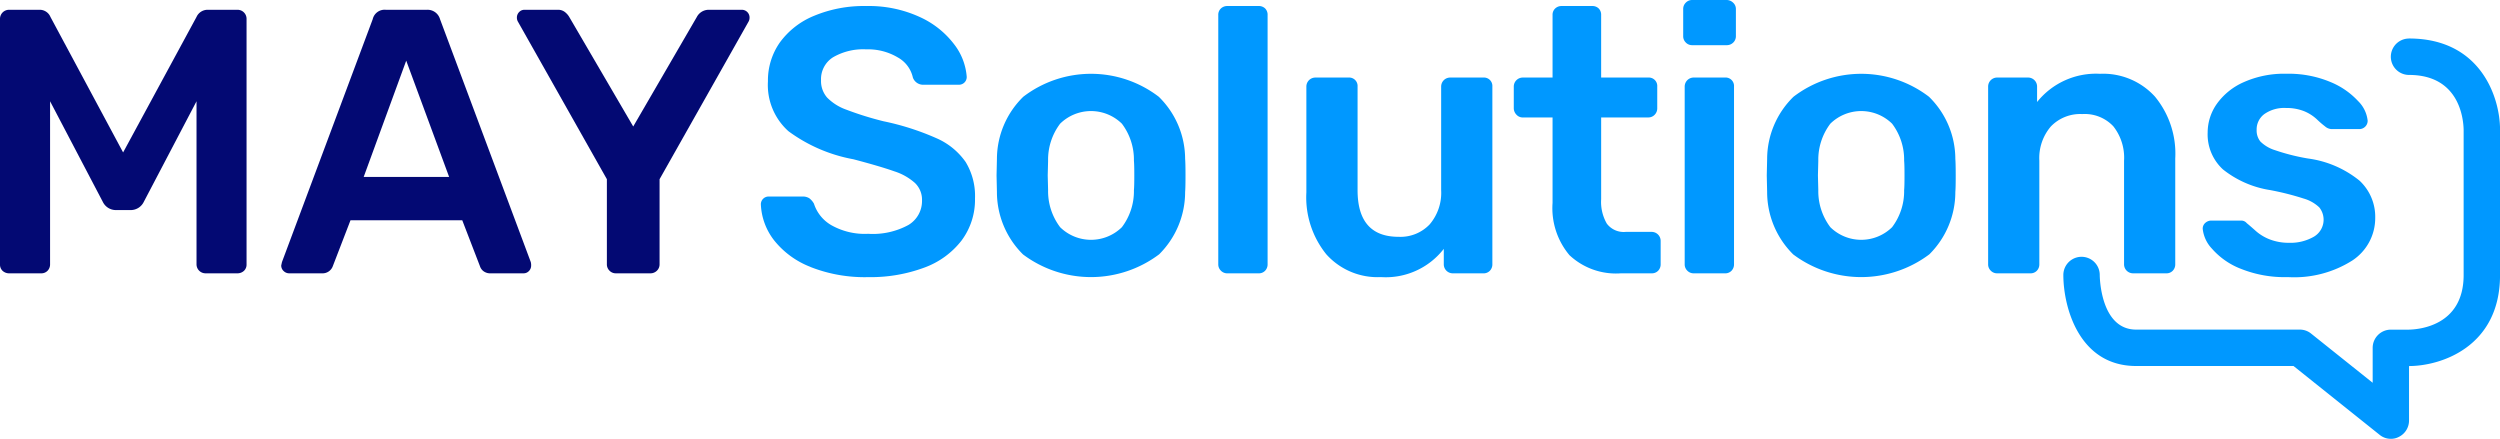 <svg xmlns="http://www.w3.org/2000/svg" id="Group_221" width="247.237" height="43.392" viewBox="0 0 247.237 43.392">
    <defs>
        <clipPath id="clip-path">
            <path id="Rectangle_139" fill="none" d="M0 0H247.237V43.392H0z"/>
        </clipPath>
        <style>
            .cls-3{fill:#030973}.cls-4{fill:#0098ff}
        </style>
    </defs>
    <g id="Group_220" clip-path="url(#clip-path)">
        <path id="Path_190" d="M.261 29.252A.844.844 0 0 1 0 28.6V4.363a.907.907 0 0 1 .261-.67.906.906 0 0 1 .67-.261h2.941a1.15 1.15 0 0 1 1.117.707l7.186 13.4 7.26-13.4a1.2 1.2 0 0 1 1.117-.707h2.9a.893.893 0 0 1 .931.931V28.6a.846.846 0 0 1-.261.652.946.946 0 0 1-.67.242h-3.123a.89.89 0 0 1-.894-.894V12.479l-5.212 9.941a1.44 1.44 0 0 1-1.266.819H11.43a1.439 1.439 0 0 1-1.266-.819l-5.212-9.941V28.6a.9.9 0 0 1-.242.633.846.846 0 0 1-.652.261H.931a.943.943 0 0 1-.67-.242" class="cls-3" transform="translate(0 -2.464)"/>
        <path id="Path_191" d="M98.845 29.271a.727.727 0 0 1-.242-.558l.074-.335 8.973-24.015a1.209 1.209 0 0 1 1.3-.931h4.058a1.281 1.281 0 0 1 1.3.931l8.973 24.015a1.149 1.149 0 0 1 .037.335.758.758 0 0 1-.223.558.715.715 0 0 1-.521.223h-3.239a1.11 1.11 0 0 1-.745-.223 1.007 1.007 0 0 1-.335-.484l-1.75-4.542h-11.051l-1.75 4.542a1.079 1.079 0 0 1-1.08.707h-3.239a.776.776 0 0 1-.54-.223m16.363-9.308l-4.244-11.5-4.207 11.5z" class="cls-3" transform="translate(-70.791 -2.464)"/>
        <path id="Path_192" d="M190.394 29.234a.86.86 0 0 1-.261-.633v-8.415l-8.786-15.563a.78.78 0 0 1-.112-.41.758.758 0 0 1 .223-.558.714.714 0 0 1 .521-.223h3.314a1.068 1.068 0 0 1 .689.223 1.728 1.728 0 0 1 .428.484l6.329 10.835 6.292-10.835a1.329 1.329 0 0 1 1.154-.707h3.276a.764.764 0 0 1 .782.782.78.78 0 0 1-.112.41l-8.787 15.563V28.6a.862.862 0 0 1-.261.633.906.906 0 0 1-.67.261h-3.388a.86.86 0 0 1-.633-.261" class="cls-3" transform="translate(-130.116 -2.464)"/>
        <path id="Path_193" d="M757.638 13.511a1.8 1.8 0 1 0 0 3.6c5.073 0 5.379 4.5 5.4 5.416V36.9c0 5.073-4.5 5.379-5.415 5.4h-1.781a1.8 1.8 0 0 0-1.8 1.8v3.454l-6.081-4.858a1.76 1.76 0 0 0-1.115-.4h-16.195c-3.526 0-3.6-5.181-3.6-5.4a1.8 1.8 0 1 0-3.6 0c0 3.113 1.511 9 7.2 9h15.562l8.51 6.8a1.728 1.728 0 0 0 1.115.4 1.634 1.634 0 0 0 .774-.18 1.806 1.806 0 0 0 1.026-1.619V45.9c3.113 0 9-1.871 9-9V22.507c0-3.113-1.871-9-9-9" class="cls-4" transform="translate(-519.397 -9.7)"/>
        <path id="Path_194" d="M271.672 27.914a8.515 8.515 0 0 1-3.611-2.643 6.2 6.2 0 0 1-1.3-3.537.763.763 0 0 1 .782-.782h3.314a1.2 1.2 0 0 1 .689.168 1.727 1.727 0 0 1 .465.54 3.794 3.794 0 0 0 1.713 2.122 6.721 6.721 0 0 0 3.649.856 7.35 7.35 0 0 0 3.984-.875 2.758 2.758 0 0 0 1.34-2.439 2.288 2.288 0 0 0-.697-1.713 5.631 5.631 0 0 0-2.048-1.154q-1.359-.483-4.04-1.191a15.5 15.5 0 0 1-6.423-2.774 6.127 6.127 0 0 1-2.029-4.933 6.523 6.523 0 0 1 1.173-3.835 7.84 7.84 0 0 1 3.388-2.643 12.788 12.788 0 0 1 5.157-.968 12.039 12.039 0 0 1 5.287 1.08 8.839 8.839 0 0 1 3.407 2.7 5.972 5.972 0 0 1 1.247 3.221.763.763 0 0 1-.782.782h-3.463a1.079 1.079 0 0 1-1.08-.707 3.019 3.019 0 0 0-1.489-1.992 5.744 5.744 0 0 0-3.127-.8 5.922 5.922 0 0 0-3.276.782 2.549 2.549 0 0 0-1.191 2.271 2.48 2.48 0 0 0 .6 1.713 5 5 0 0 0 1.88 1.191 31.741 31.741 0 0 0 3.7 1.154 25.83 25.83 0 0 1 5.231 1.675 6.873 6.873 0 0 1 2.885 2.346 6.454 6.454 0 0 1 .931 3.612 6.742 6.742 0 0 1-1.322 4.151 8.206 8.206 0 0 1-3.723 2.7 15.235 15.235 0 0 1-5.529.931 14.61 14.61 0 0 1-5.7-1.005" class="cls-4" transform="translate(-191.515 -1.516)"/>
        <path id="Path_195" d="M352 43.725a8.671 8.671 0 0 1-2.569-6.162l-.037-1.638.037-1.638a8.621 8.621 0 0 1 2.606-6.143 11.023 11.023 0 0 1 13.4 0 8.625 8.625 0 0 1 2.606 6.143q.037.447.037 1.638t-.037 1.638a8.676 8.676 0 0 1-2.569 6.162 11.207 11.207 0 0 1-13.478 0m9.792-2.681a5.894 5.894 0 0 0 1.191-3.667q.037-.372.037-1.452t-.037-1.452a5.9 5.9 0 0 0-1.191-3.667 4.36 4.36 0 0 0-6.106 0 5.893 5.893 0 0 0-1.191 3.667l-.037 1.452.037 1.452a5.891 5.891 0 0 0 1.191 3.667 4.36 4.36 0 0 0 6.106 0" class="cls-4" transform="translate(-250.84 -18.575)"/>
        <path id="Path_196" d="M427.4 28.286a.86.86 0 0 1-.261-.633V3.006a.846.846 0 0 1 .261-.652.9.9 0 0 1 .633-.242h3.09a.883.883 0 0 1 .652.242.882.882 0 0 1 .242.652v24.647a.9.9 0 0 1-.242.633.846.846 0 0 1-.652.261h-3.09a.86.86 0 0 1-.633-.261" class="cls-4" transform="translate(-306.658 -1.516)"/>
        <path id="Path_197" d="M460 44.672a8.968 8.968 0 0 1-1.973-6.125V28.086a.89.89 0 0 1 .894-.894h3.276a.834.834 0 0 1 .894.894v10.238q0 4.617 4.058 4.617a3.979 3.979 0 0 0 3.072-1.229 4.8 4.8 0 0 0 1.136-3.388V28.086a.89.89 0 0 1 .894-.894h3.276a.834.834 0 0 1 .894.894v17.573a.9.9 0 0 1-.242.633.846.846 0 0 1-.652.261h-3.016a.889.889 0 0 1-.894-.894v-1.526a7.266 7.266 0 0 1-6.217 2.792 6.8 6.8 0 0 1-5.4-2.253" class="cls-4" transform="translate(-328.834 -19.522)"/>
        <path id="Path_198" d="M536.283 26.778a7.226 7.226 0 0 1-1.694-5.194v-8.451h-2.941a.833.833 0 0 1-.633-.279.923.923 0 0 1-.261-.652V10.08a.89.89 0 0 1 .894-.894h2.941v-6.18a.846.846 0 0 1 .261-.652.9.9 0 0 1 .633-.242h3.017a.882.882 0 0 1 .652.242.882.882 0 0 1 .242.652v6.18h4.654a.834.834 0 0 1 .894.894v2.12a.907.907 0 0 1-.26.67.862.862 0 0 1-.633.261h-4.654v8.079a4.3 4.3 0 0 0 .559 2.42 2.088 2.088 0 0 0 1.862.819h2.569a.89.89 0 0 1 .894.894v2.308a.9.9 0 0 1-.242.633.845.845 0 0 1-.652.261h-3.016a6.725 6.725 0 0 1-5.082-1.769" class="cls-4" transform="translate(-381.049 -1.516)"/>
        <path id="Path_199" d="M590.413 4.207a.859.859 0 0 1-.261-.633V.894a.86.86 0 0 1 .261-.633.861.861 0 0 1 .633-.261h3.388a.927.927 0 0 1 .651.261.834.834 0 0 1 .279.633v2.68a.862.862 0 0 1-.261.633.907.907 0 0 1-.67.261h-3.388a.859.859 0 0 1-.633-.261m.149 22.563a.861.861 0 0 1-.261-.633V8.563a.89.89 0 0 1 .894-.894h3.09a.834.834 0 0 1 .894.894v17.574a.9.9 0 0 1-.242.633.847.847 0 0 1-.652.261h-3.09a.86.86 0 0 1-.633-.261" class="cls-4" transform="translate(-423.693)"/>
        <path id="Path_200" d="M622.062 43.725a8.672 8.672 0 0 1-2.569-6.162l-.037-1.638.037-1.638a8.621 8.621 0 0 1 2.606-6.143 11.024 11.024 0 0 1 13.4 0 8.626 8.626 0 0 1 2.606 6.143q.036.447.037 1.638t-.037 1.638a8.678 8.678 0 0 1-2.569 6.162 11.207 11.207 0 0 1-13.478 0m9.792-2.681a5.894 5.894 0 0 0 1.191-3.667q.037-.372.037-1.452t-.037-1.452a5.9 5.9 0 0 0-1.191-3.667 4.36 4.36 0 0 0-6.106 0 5.891 5.891 0 0 0-1.191 3.667l-.037 1.452.037 1.452a5.889 5.889 0 0 0 1.191 3.667 4.36 4.36 0 0 0 6.106 0" class="cls-4" transform="translate(-444.732 -18.575)"/>
        <path id="Path_201" d="M697.332 45.344a.861.861 0 0 1-.261-.633V27.138a.89.89 0 0 1 .894-.894h3.053a.889.889 0 0 1 .894.894v1.527a7.453 7.453 0 0 1 6.218-2.792 6.921 6.921 0 0 1 5.436 2.253 8.865 8.865 0 0 1 2.01 6.125v10.46a.9.9 0 0 1-.242.633.846.846 0 0 1-.651.261h-3.277a.889.889 0 0 1-.893-.894V34.473a5 5 0 0 0-1.061-3.407 3.868 3.868 0 0 0-3.072-1.21 4.023 4.023 0 0 0-3.109 1.229 4.8 4.8 0 0 0-1.136 3.388v10.238a.9.9 0 0 1-.242.633.846.846 0 0 1-.652.261h-3.276a.86.86 0 0 1-.633-.261" class="cls-4" transform="translate(-500.455 -18.575)"/>
        <path id="Path_202" d="M776.032 45.14a7.311 7.311 0 0 1-2.811-1.973 3.364 3.364 0 0 1-.912-1.955.745.745 0 0 1 .261-.6.889.889 0 0 1 .6-.223h2.941a.706.706 0 0 1 .558.261q.149.112.782.67a4.582 4.582 0 0 0 1.489.931 5.168 5.168 0 0 0 1.9.335 4.622 4.622 0 0 0 2.457-.6 1.949 1.949 0 0 0 .54-2.9 3.717 3.717 0 0 0-1.545-.875 27.124 27.124 0 0 0-3.314-.838 9.932 9.932 0 0 1-4.673-2.048 4.7 4.7 0 0 1-1.508-3.649 4.933 4.933 0 0 1 .894-2.811 6.435 6.435 0 0 1 2.662-2.159 9.8 9.8 0 0 1 4.226-.838 10.7 10.7 0 0 1 4.319.8 7.686 7.686 0 0 1 2.774 1.9 3.186 3.186 0 0 1 .949 1.955.826.826 0 0 1-.819.819h-2.755a1.049 1.049 0 0 1-.633-.261 9.438 9.438 0 0 1-.819-.707 4.156 4.156 0 0 0-1.3-.819 4.7 4.7 0 0 0-1.75-.3 3.406 3.406 0 0 0-2.141.6 1.889 1.889 0 0 0-.763 1.564 1.741 1.741 0 0 0 .372 1.154 3.563 3.563 0 0 0 1.452.856 20.555 20.555 0 0 0 3.239.819 10.219 10.219 0 0 1 5.119 2.2 4.874 4.874 0 0 1 1.545 3.649 5.018 5.018 0 0 1-2.271 4.244 10.733 10.733 0 0 1-6.367 1.638 11.621 11.621 0 0 1-4.691-.838" class="cls-4" transform="translate(-554.471 -18.575)"/>
    </g>
</svg>
